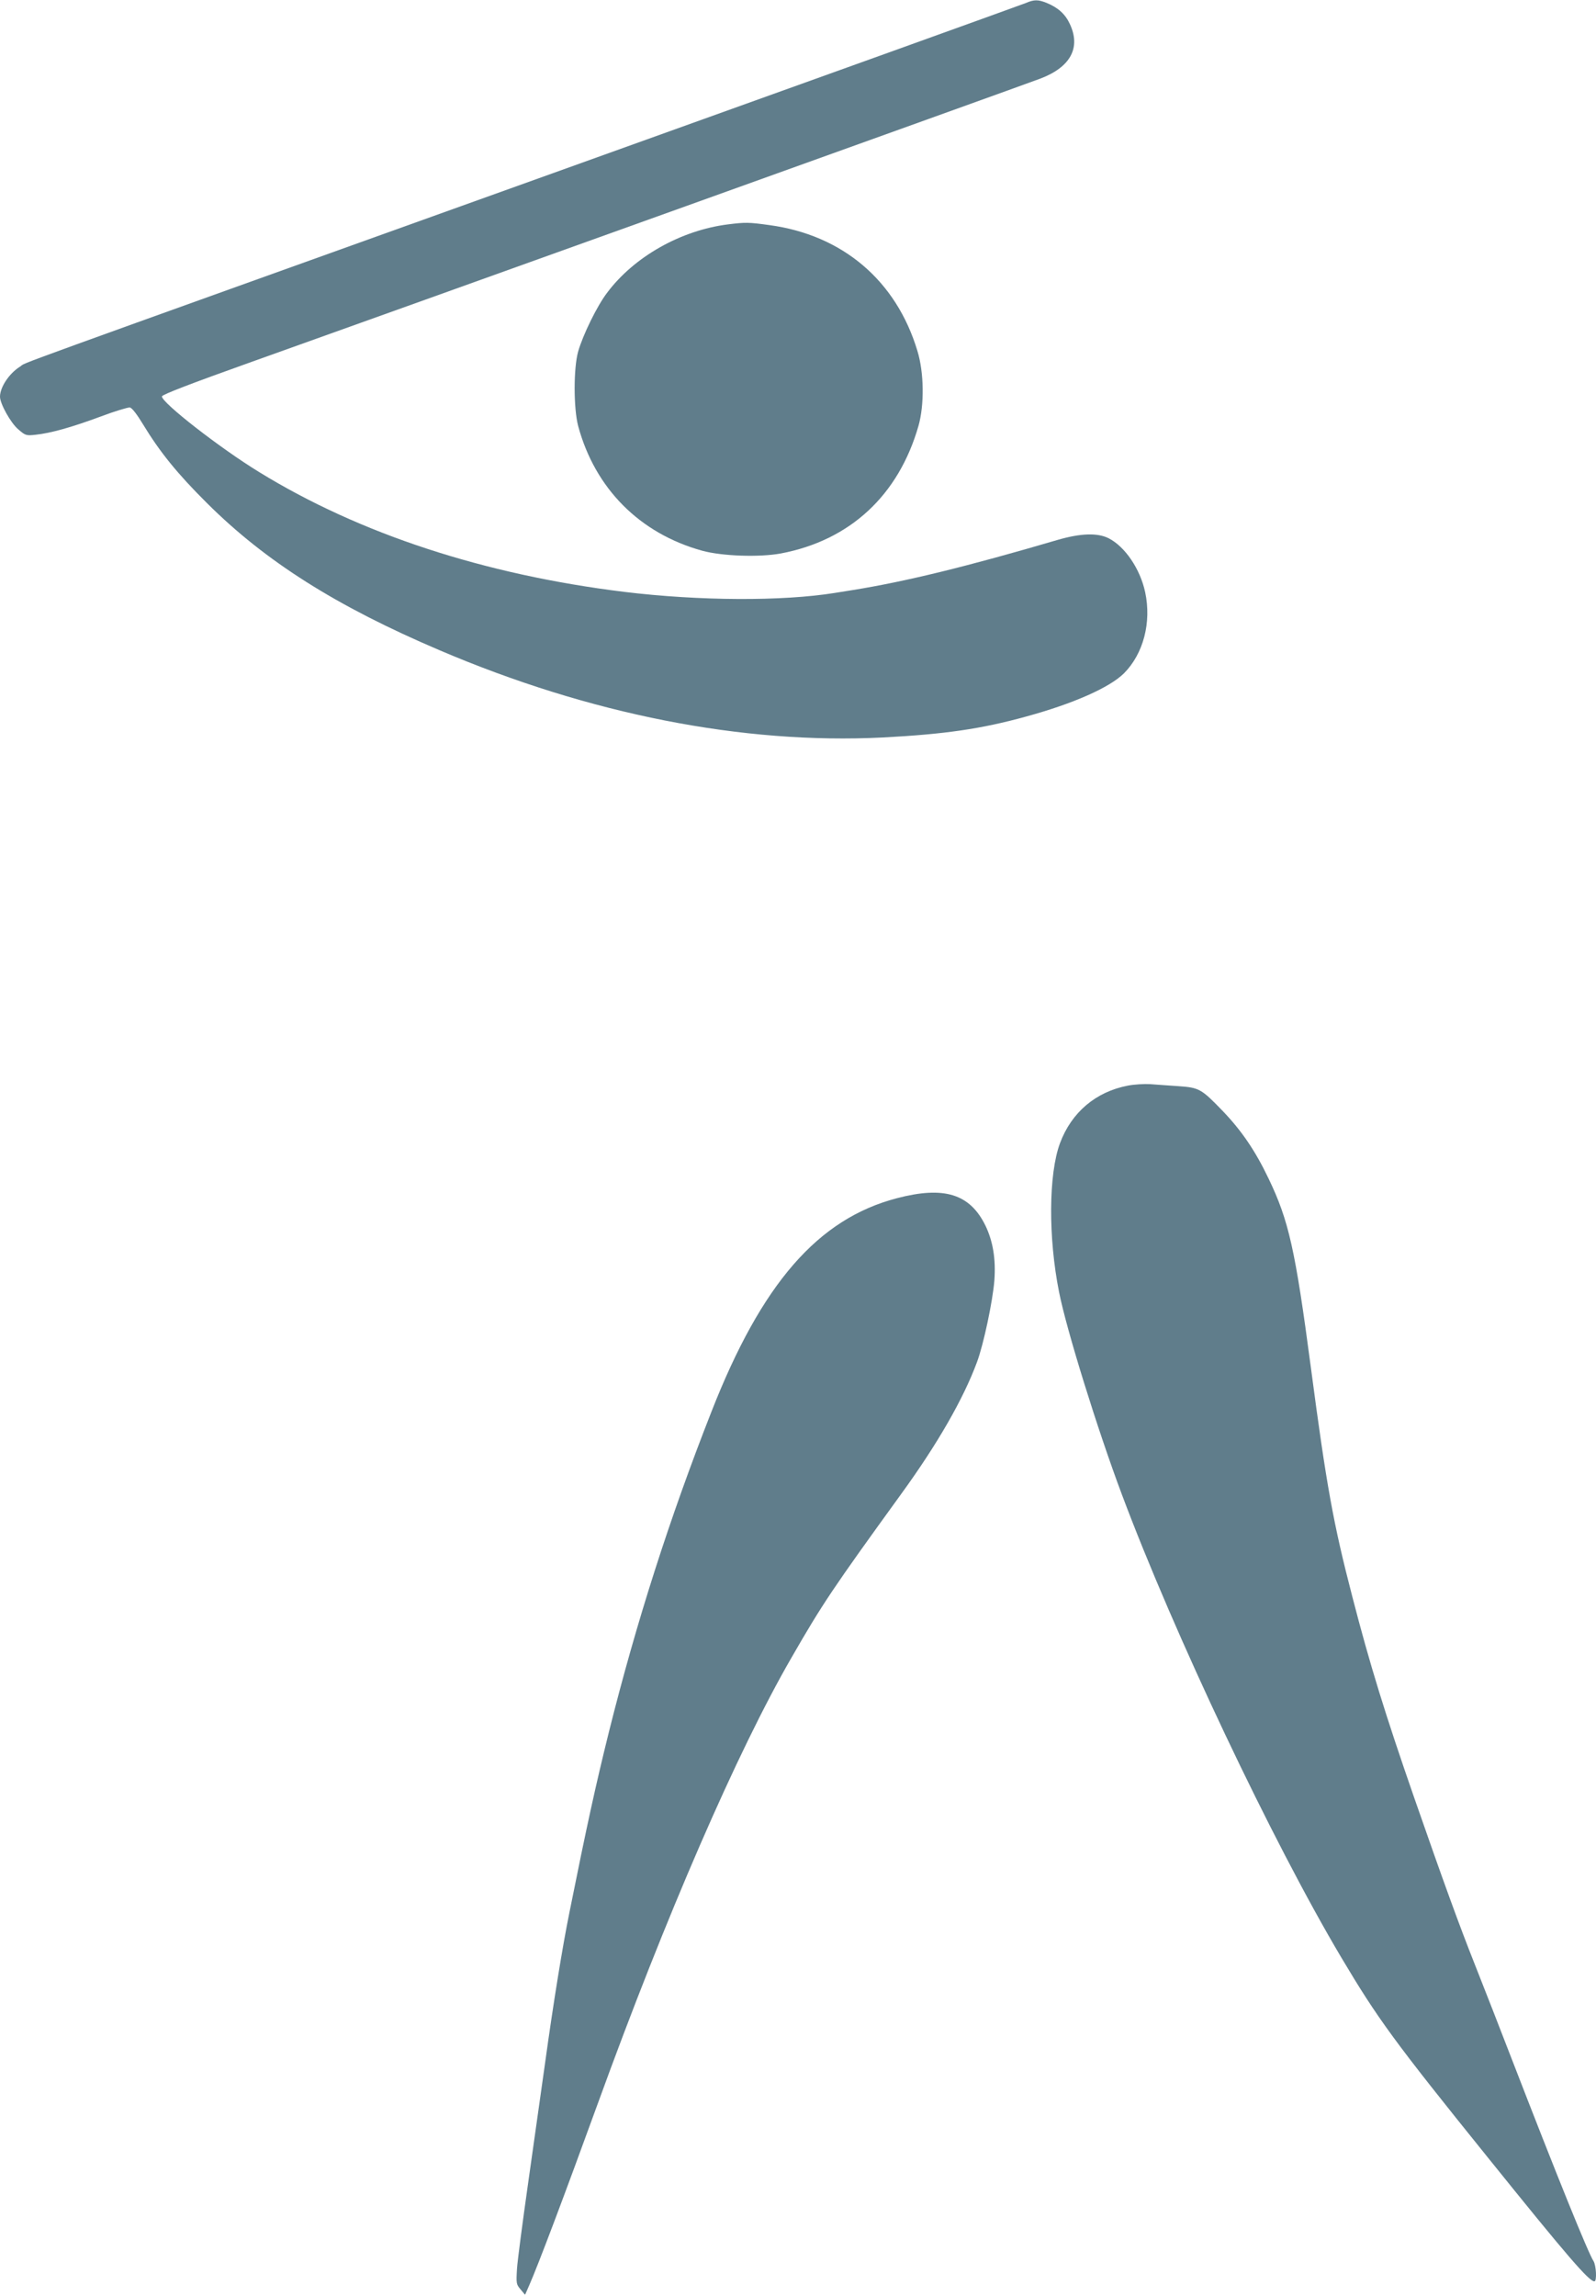 <?xml version="1.0" standalone="no"?>
<!DOCTYPE svg PUBLIC "-//W3C//DTD SVG 20010904//EN"
 "http://www.w3.org/TR/2001/REC-SVG-20010904/DTD/svg10.dtd">
<svg version="1.0" xmlns="http://www.w3.org/2000/svg"
 width="890pt" height="1280pt" viewBox="0 0 890 1280"
 preserveAspectRatio="xMidYMid meet">
<g transform="translate(0,1280) scale(0.1,-0.1)"
fill="#607d8b" stroke="none">
<path d="M5720 12783 c-19 -8 -1205 -435 -2635 -948 -3176 -1140 -2927 -1049
-2973 -1079 -61 -38 -112 -115 -112 -168 0 -39 60 -147 102 -182 39 -34 44
-36 97 -30 84 9 199 41 361 101 79 30 153 52 164 51 12 -2 39 -37 73 -93 94
-155 191 -275 357 -440 326 -325 721 -575 1296 -820 838 -358 1693 -526 2472
-487 343 18 548 47 801 117 263 72 464 161 545 241 108 109 154 283 118 452
-28 130 -112 254 -204 301 -62 31 -155 28 -283 -9 -507 -149 -851 -233 -1144
-280 -38 -6 -83 -13 -100 -16 -292 -47 -755 -45 -1175 6 -780 96 -1476 324
-2035 668 -219 134 -546 389 -542 422 2 10 160 71 502 193 693 247 4303 1543
4397 1579 168 64 226 172 164 304 -25 55 -66 92 -130 118 -47 19 -70 19 -116
-1z"/>
<path d="M4060 11549 c-263 -33 -524 -180 -675 -382 -55 -72 -134 -233 -161
-327 -26 -92 -26 -316 0 -415 94 -349 344 -600 693 -696 111 -30 317 -37 437
-15 386 73 657 324 768 712 33 117 31 296 -6 417 -118 393 -418 647 -826 702
-115 16 -134 16 -230 4z"/>
<path d="M6290 6747 c-179 -34 -315 -149 -379 -321 -64 -172 -66 -527 -5 -831
41 -208 213 -762 349 -1125 291 -778 840 -1937 1225 -2585 203 -341 293 -465
814 -1111 450 -559 567 -694 597 -694 15 0 10 89 -5 113 -30 46 -203 473 -456
1127 -65 168 -156 402 -203 520 -91 229 -177 466 -342 940 -159 458 -246 738
-344 1118 -106 408 -144 618 -231 1277 -87 658 -123 819 -236 1054 -74 155
-151 268 -258 379 -117 121 -129 128 -246 136 -52 4 -122 8 -155 11 -33 2 -89
-1 -125 -8z"/>
<path d="M5001 6119 c-440 -115 -754 -476 -1034 -1191 -233 -593 -418 -1171
-571 -1783 -76 -307 -122 -517 -220 -1005 -39 -191 -91 -513 -136 -840 -23
-162 -66 -468 -96 -680 -30 -212 -58 -423 -61 -470 -5 -82 -4 -87 20 -115 l25
-30 22 50 c53 121 193 492 385 1020 378 1041 776 1959 1079 2483 172 299 229
384 610 910 205 282 349 534 424 737 37 99 88 341 97 455 9 120 -8 220 -50
307 -87 177 -231 221 -494 152z"/>
</g>
</svg>
